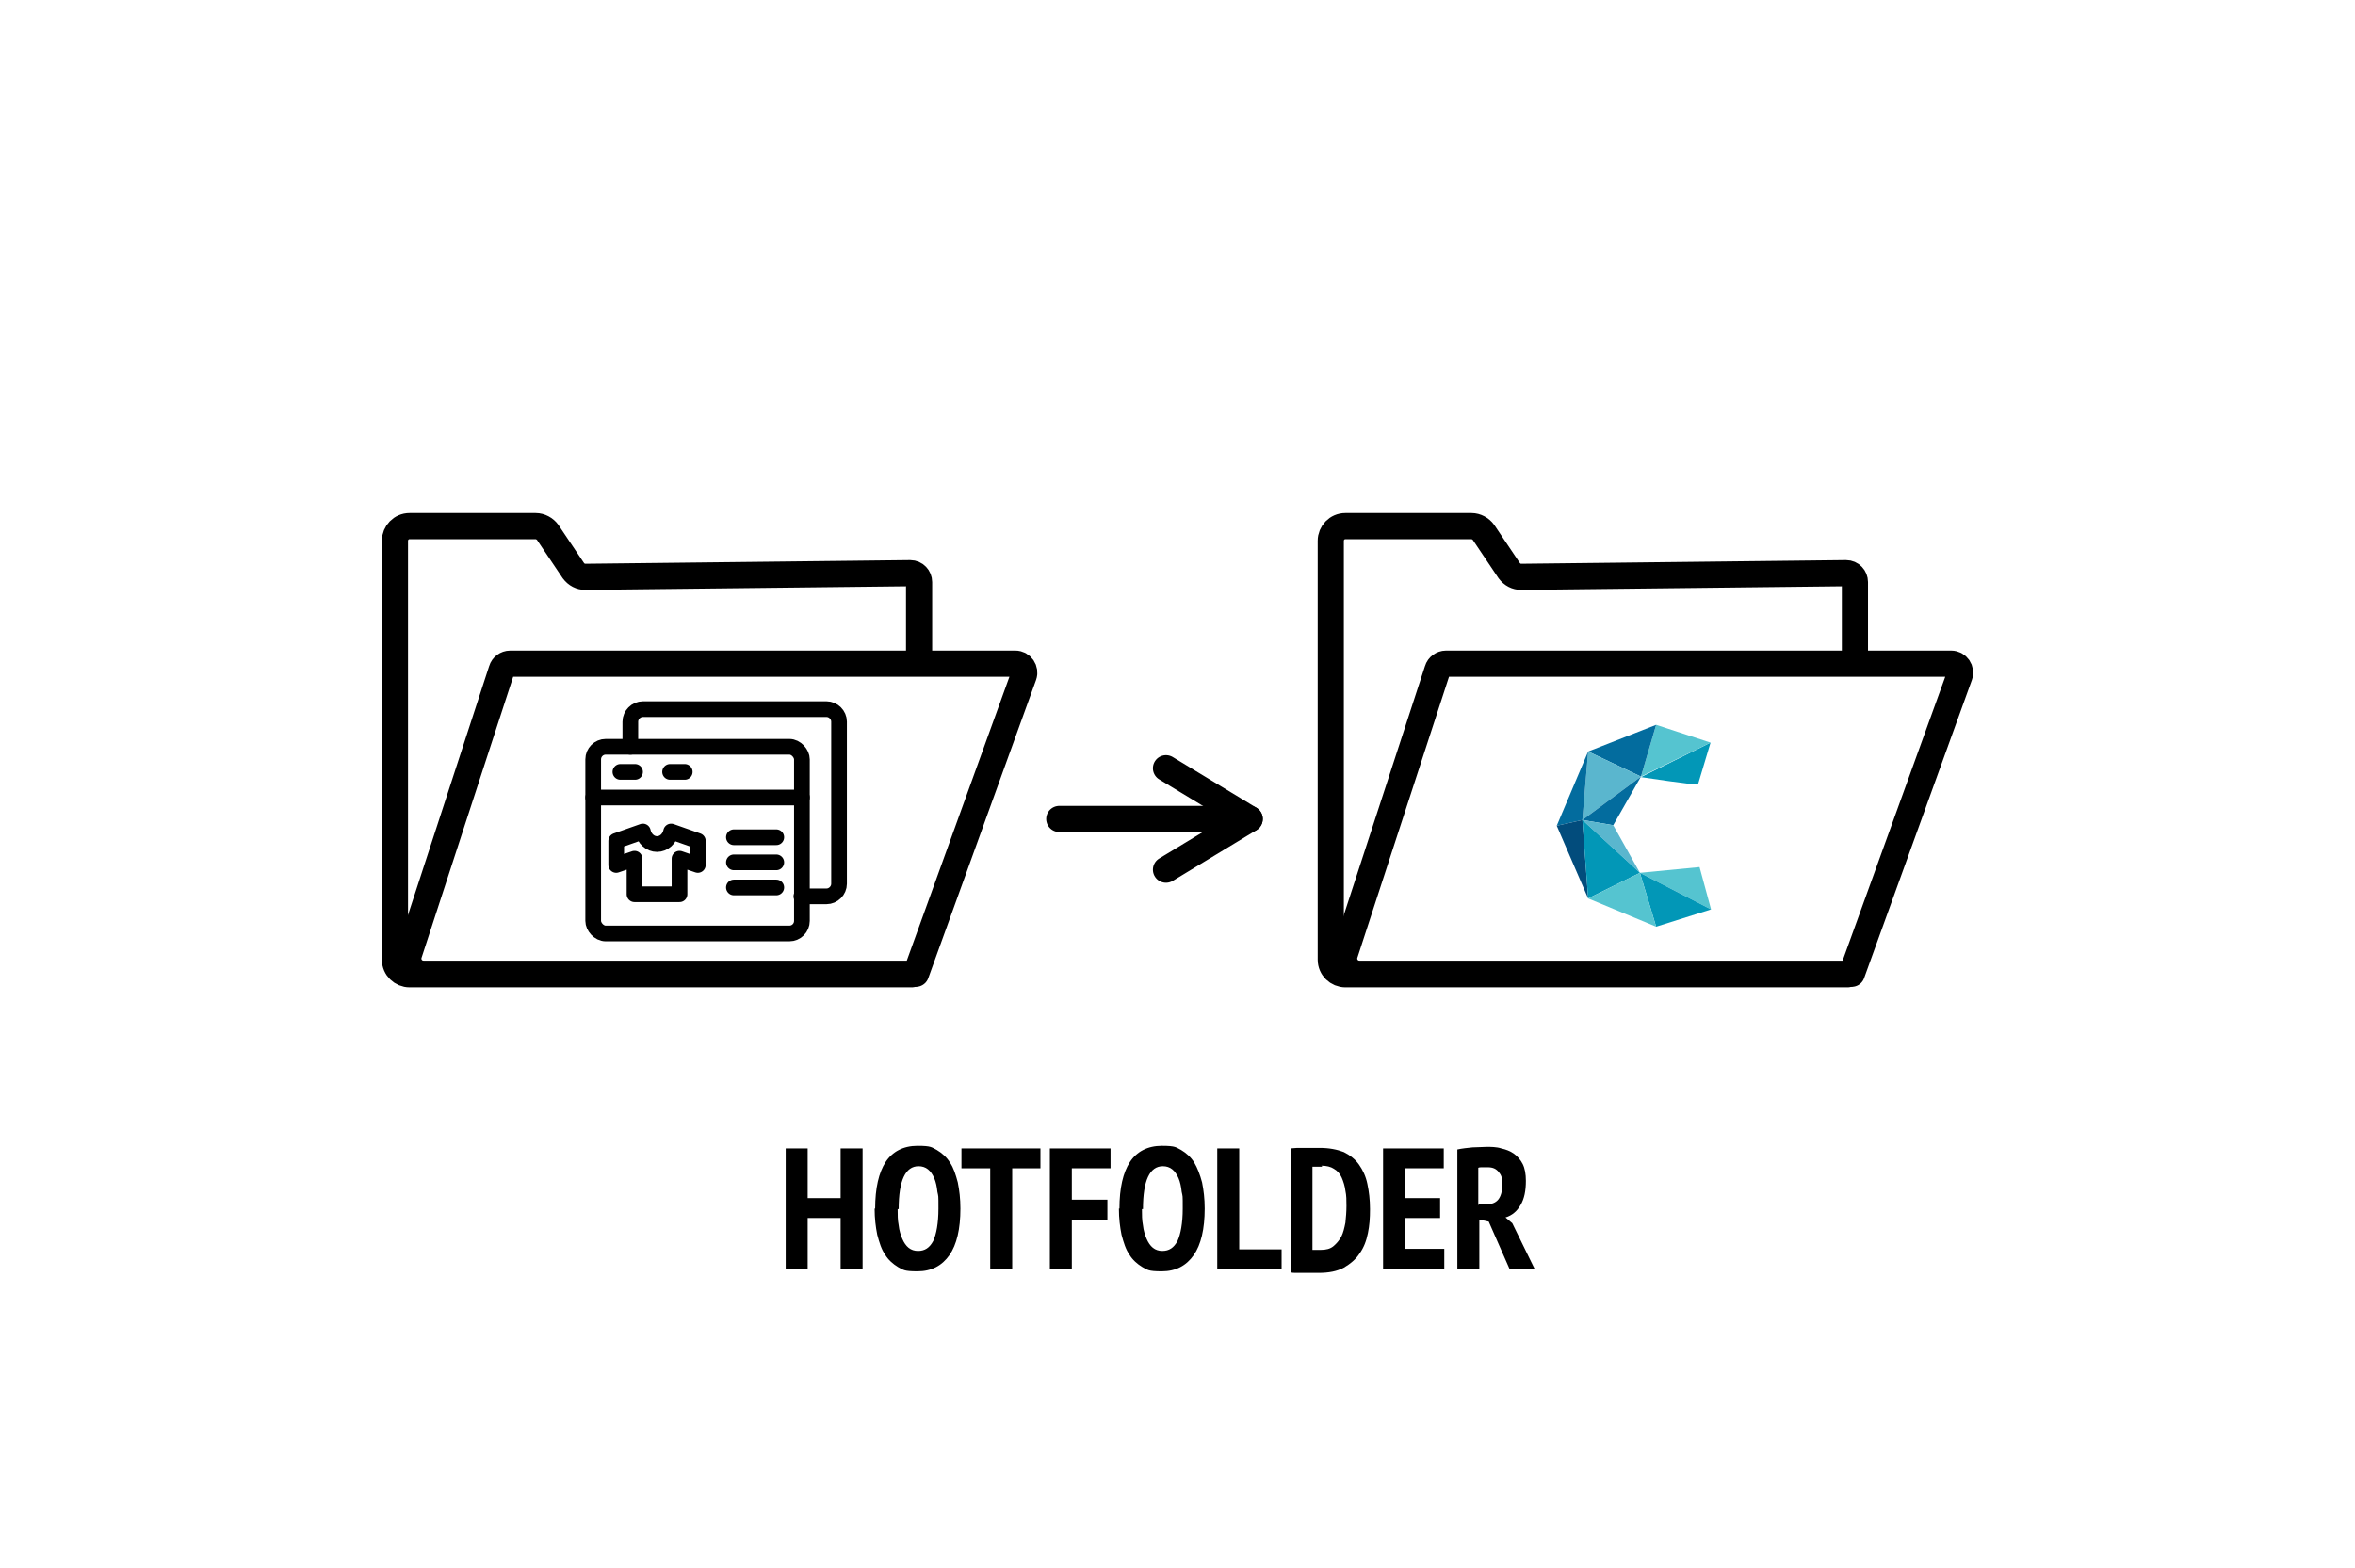 <?xml version="1.0" encoding="UTF-8"?>
<svg xmlns="http://www.w3.org/2000/svg" version="1.1" viewBox="0 0 450.2 299.9">
  <defs>
    <style>
      .cls-1 {
        stroke-width: 5px;
      }

      .cls-1, .cls-2 {
        fill: none;
        stroke: #000;
        stroke-linecap: round;
        stroke-linejoin: round;
      }

      .cls-2 {
        stroke-width: 3px;
      }

      .cls-3 {
        fill: #55c4d0;
      }

      .cls-4 {
        fill: #024c7c;
      }

      .cls-5 {
        fill: #036c9e;
      }

      .cls-6 {
        fill: #0297b7;
      }

      .cls-7 {
        fill: #5ab6ce;
      }
    </style>
  </defs>
  <g>
    <g id="Ebene_1">
      <g id="Ebene_1-2" data-name="Ebene_1">
        <g id="Ebene_1-2">
          <g id="Ebene_1-2-2" data-name="Ebene_1-2">
            <g id="Ebene_4">
              <g>
                <path d="M160.7,232.9h-6.3v9.8h-4.2v-23.1h4.2v9.5h6.3v-9.5h4.2v23.1h-4.2v-9.8Z"></path>
                <path d="M167.3,231.1c0-3.9.7-6.9,2-8.9s3.4-3.1,6.1-3.1,2.7.3,3.7.8c1,.6,1.9,1.4,2.5,2.4.7,1,1.1,2.3,1.5,3.8.3,1.5.5,3.1.5,5,0,3.9-.7,6.9-2.1,8.9-1.4,2-3.4,3.1-6.1,3.1s-2.7-.3-3.7-.8c-1-.6-1.9-1.4-2.5-2.4-.7-1-1.1-2.3-1.5-3.8-.3-1.5-.5-3.1-.5-5h.1ZM171.6,231.1c0,1.2,0,2.2.2,3.2.1,1,.4,1.9.7,2.6s.7,1.3,1.2,1.7,1.1.6,1.8.6c1.3,0,2.2-.6,2.9-1.9.6-1.3,1-3.4,1-6.2s0-2.2-.2-3.2c-.1-1-.3-1.9-.6-2.6-.3-.7-.7-1.3-1.2-1.7s-1.1-.6-1.8-.6c-2.5,0-3.8,2.7-3.8,8.2h-.2,0Z"></path>
                <path d="M198.9,223.4h-5.4v19.3h-4.2v-19.3h-5.5v-3.8h15.1v3.8h0Z"></path>
                <path d="M200.7,219.6h11.6v3.8h-7.4v6h6.8v3.8h-6.8v9.4h-4.2v-23.1h0Z"></path>
                <path d="M214,231.1c0-3.9.7-6.9,2-8.9s3.4-3.1,6.1-3.1,2.7.3,3.7.8c1,.6,1.9,1.4,2.5,2.4s1.1,2.3,1.5,3.8c.3,1.5.5,3.1.5,5,0,3.9-.7,6.9-2.1,8.9-1.4,2-3.4,3.1-6.1,3.1s-2.7-.3-3.7-.8c-1-.6-1.9-1.4-2.5-2.4-.7-1-1.1-2.3-1.5-3.8-.3-1.5-.5-3.1-.5-5h.1ZM218.3,231.1c0,1.2,0,2.2.2,3.2.1,1,.4,1.9.7,2.6s.7,1.3,1.2,1.7,1.1.6,1.8.6c1.3,0,2.2-.6,2.9-1.9.6-1.3,1-3.4,1-6.2s0-2.2-.2-3.2c-.1-1-.3-1.9-.6-2.6-.3-.7-.7-1.3-1.2-1.7s-1.1-.6-1.8-.6c-2.5,0-3.8,2.7-3.8,8.2h-.2,0Z"></path>
                <path d="M245,242.7h-12.3v-23.1h4.2v19.3h8.1v3.8Z"></path>
                <path d="M246.7,219.6c.4,0,.8-.1,1.3-.1h4.3c1.8,0,3.3.3,4.6.8,1.2.6,2.2,1.4,2.9,2.4.7,1,1.3,2.2,1.6,3.7.3,1.4.5,3,.5,4.8s-.1,3.1-.4,4.6-.8,2.8-1.6,3.9c-.7,1.1-1.8,2-3,2.7-1.3.7-2.9,1-4.8,1s-.7,0-1.2,0h-3c-.5,0-.9,0-1.1-.1v-23.7h0ZM252.8,223.1h-1.9v15.9h1.6c1,0,1.8-.2,2.4-.7s1.1-1.1,1.5-1.8c.4-.8.6-1.7.8-2.7.1-1,.2-2.1.2-3.2s0-2-.2-2.9c-.1-.9-.4-1.8-.7-2.5s-.8-1.3-1.5-1.7c-.6-.4-1.4-.6-2.4-.6l.2.2Z"></path>
                <path d="M264.4,219.6h11.6v3.8h-7.4v5.7h6.7v3.8h-6.7v5.9h7.5v3.8h-11.7v-23.1h0Z"></path>
                <path d="M278.6,219.8c.9-.2,1.9-.3,2.9-.4,1,0,1.9-.1,2.7-.1s1.9,0,2.8.3c.9.2,1.7.5,2.4,1,.7.5,1.3,1.2,1.7,2,.4.8.6,1.9.6,3.2,0,1.9-.3,3.4-1,4.6s-1.6,2-2.9,2.4l1.3,1.1,4.3,8.8h-4.8l-4-9.1-1.8-.4v9.5h-4.2v-22.9h0ZM282.7,230.3h1.4c1,0,1.8-.3,2.3-.9s.8-1.6.8-2.9-.2-1.8-.7-2.4-1.1-.9-2.1-.9h-1c-.3,0-.6,0-.8.1v7.1h.1Z"></path>
              </g>
              <g>
                <g>
                  <path class="cls-1" d="M167.5,186.3h6.8-96c-1.5,0-2.8-1.2-2.8-2.8v-80.1c0-1.5,1.2-2.8,2.8-2.8h24.1c.9,0,1.8.5,2.3,1.2l4.9,7.3c.6.8,1.4,1.2,2.3,1.2l62.1-.7c1,0,1.7.8,1.7,1.7v13.6"></path>
                  <path class="cls-1" d="M194,126.9h-96.5c-.7,0-1.4.5-1.6,1.2l-17.7,54.3c-.6,1.9.8,3.8,2.8,3.8h94.1l20.6-57c.4-1.1-.4-2.3-1.6-2.3,0,0-.1,0-.1,0Z"></path>
                </g>
                <g>
                  <path class="cls-1" d="M346.4,186.3h6.8-96c-1.5,0-2.8-1.2-2.8-2.8v-80.1c0-1.5,1.2-2.8,2.8-2.8h24.1c.9,0,1.8.5,2.3,1.2l4.9,7.3c.6.8,1.4,1.2,2.3,1.2l62.1-.7c1,0,1.7.8,1.7,1.7v13.6"></path>
                  <path class="cls-1" d="M372.9,126.9h-96.5c-.7,0-1.4.5-1.6,1.2l-17.7,54.3c-.6,1.9.8,3.8,2.8,3.8h94.1l20.6-57c.4-1.1-.4-2.3-1.6-2.3h0Z"></path>
                </g>
                <g>
                  <polyline class="cls-1" points="222.9 146.9 238.9 156.6 222.9 166.3"></polyline>
                  <line class="cls-1" x1="238.9" y1="156.6" x2="202.5" y2="156.6"></line>
                </g>
              </g>
              <g>
                <rect class="cls-2" x="113.4" y="142.8" width="39.9" height="35.7" rx="2.4" ry="2.4"></rect>
                <path class="cls-2" d="M120.5,142.8v-4.8c0-1.3,1.1-2.4,2.4-2.4h35.1c1.3,0,2.4,1.1,2.4,2.4v31c0,1.3-1.1,2.4-2.4,2.4h-4.8"></path>
                <line class="cls-2" x1="113.4" y1="152.5" x2="153.3" y2="152.5"></line>
                <line class="cls-2" x1="118.6" y1="147.6" x2="121.4" y2="147.6"></line>
                <line class="cls-2" x1="128.1" y1="147.6" x2="130.9" y2="147.6"></line>
                <line class="cls-2" x1="140.3" y1="160.1" x2="148.4" y2="160.1"></line>
                <line class="cls-2" x1="140.3" y1="169.7" x2="148.4" y2="169.7"></line>
                <line class="cls-2" x1="140.3" y1="164.9" x2="148.4" y2="164.9"></line>
                <path class="cls-2" d="M128.3,159c-.3,1.4-1.4,2.4-2.7,2.4s-2.4-1-2.7-2.4l-5.1,1.8v4.6l3.5-1.2v6.8h8.6v-6.8l3.5,1.2v-4.6l-5.1-1.8h0Z"></path>
              </g>
            </g>
          </g>
        </g>
      </g>
    </g>
    <g id="Ebene_3">
      <g>
        <path class="cls-6" d="M324.5,150c-.1.2-10.8-1.4-10.8-1.4l13.3-6.6-2.4,8Z"></path>
        <polygon class="cls-3" points="327 142 316.6 138.6 313.7 148.5 327 142"></polygon>
        <polygon class="cls-5" points="316.6 138.6 303.6 143.7 313.7 148.5 316.6 138.6"></polygon>
        <polygon class="cls-7" points="313.7 148.5 302.5 156.8 303.6 143.7 313.7 148.5"></polygon>
        <polygon class="cls-5" points="313.7 148.5 308.4 157.8 302.5 156.8 313.7 148.5"></polygon>
        <polygon class="cls-5" points="303.6 143.7 302.5 156.8 297.6 157.9 303.6 143.7"></polygon>
        <polygon class="cls-4" points="297.6 157.9 303.6 171.8 302.5 156.8 297.6 157.9"></polygon>
        <polygon class="cls-7" points="302.5 156.8 308.4 157.8 313.5 166.9 302.5 156.8"></polygon>
        <polygon class="cls-6" points="313.5 166.9 303.6 171.8 302.5 156.8 313.5 166.9"></polygon>
        <polygon class="cls-3" points="313.5 166.9 324.9 165.8 327.1 173.9 313.5 166.9"></polygon>
        <polygon class="cls-6" points="313.5 166.9 327.1 173.9 316.6 177.2 313.5 166.9"></polygon>
        <polygon class="cls-3" points="313.5 166.9 316.6 177.2 303.6 171.8 313.5 166.9"></polygon>
      </g>
    </g>
  </g>
</svg>
